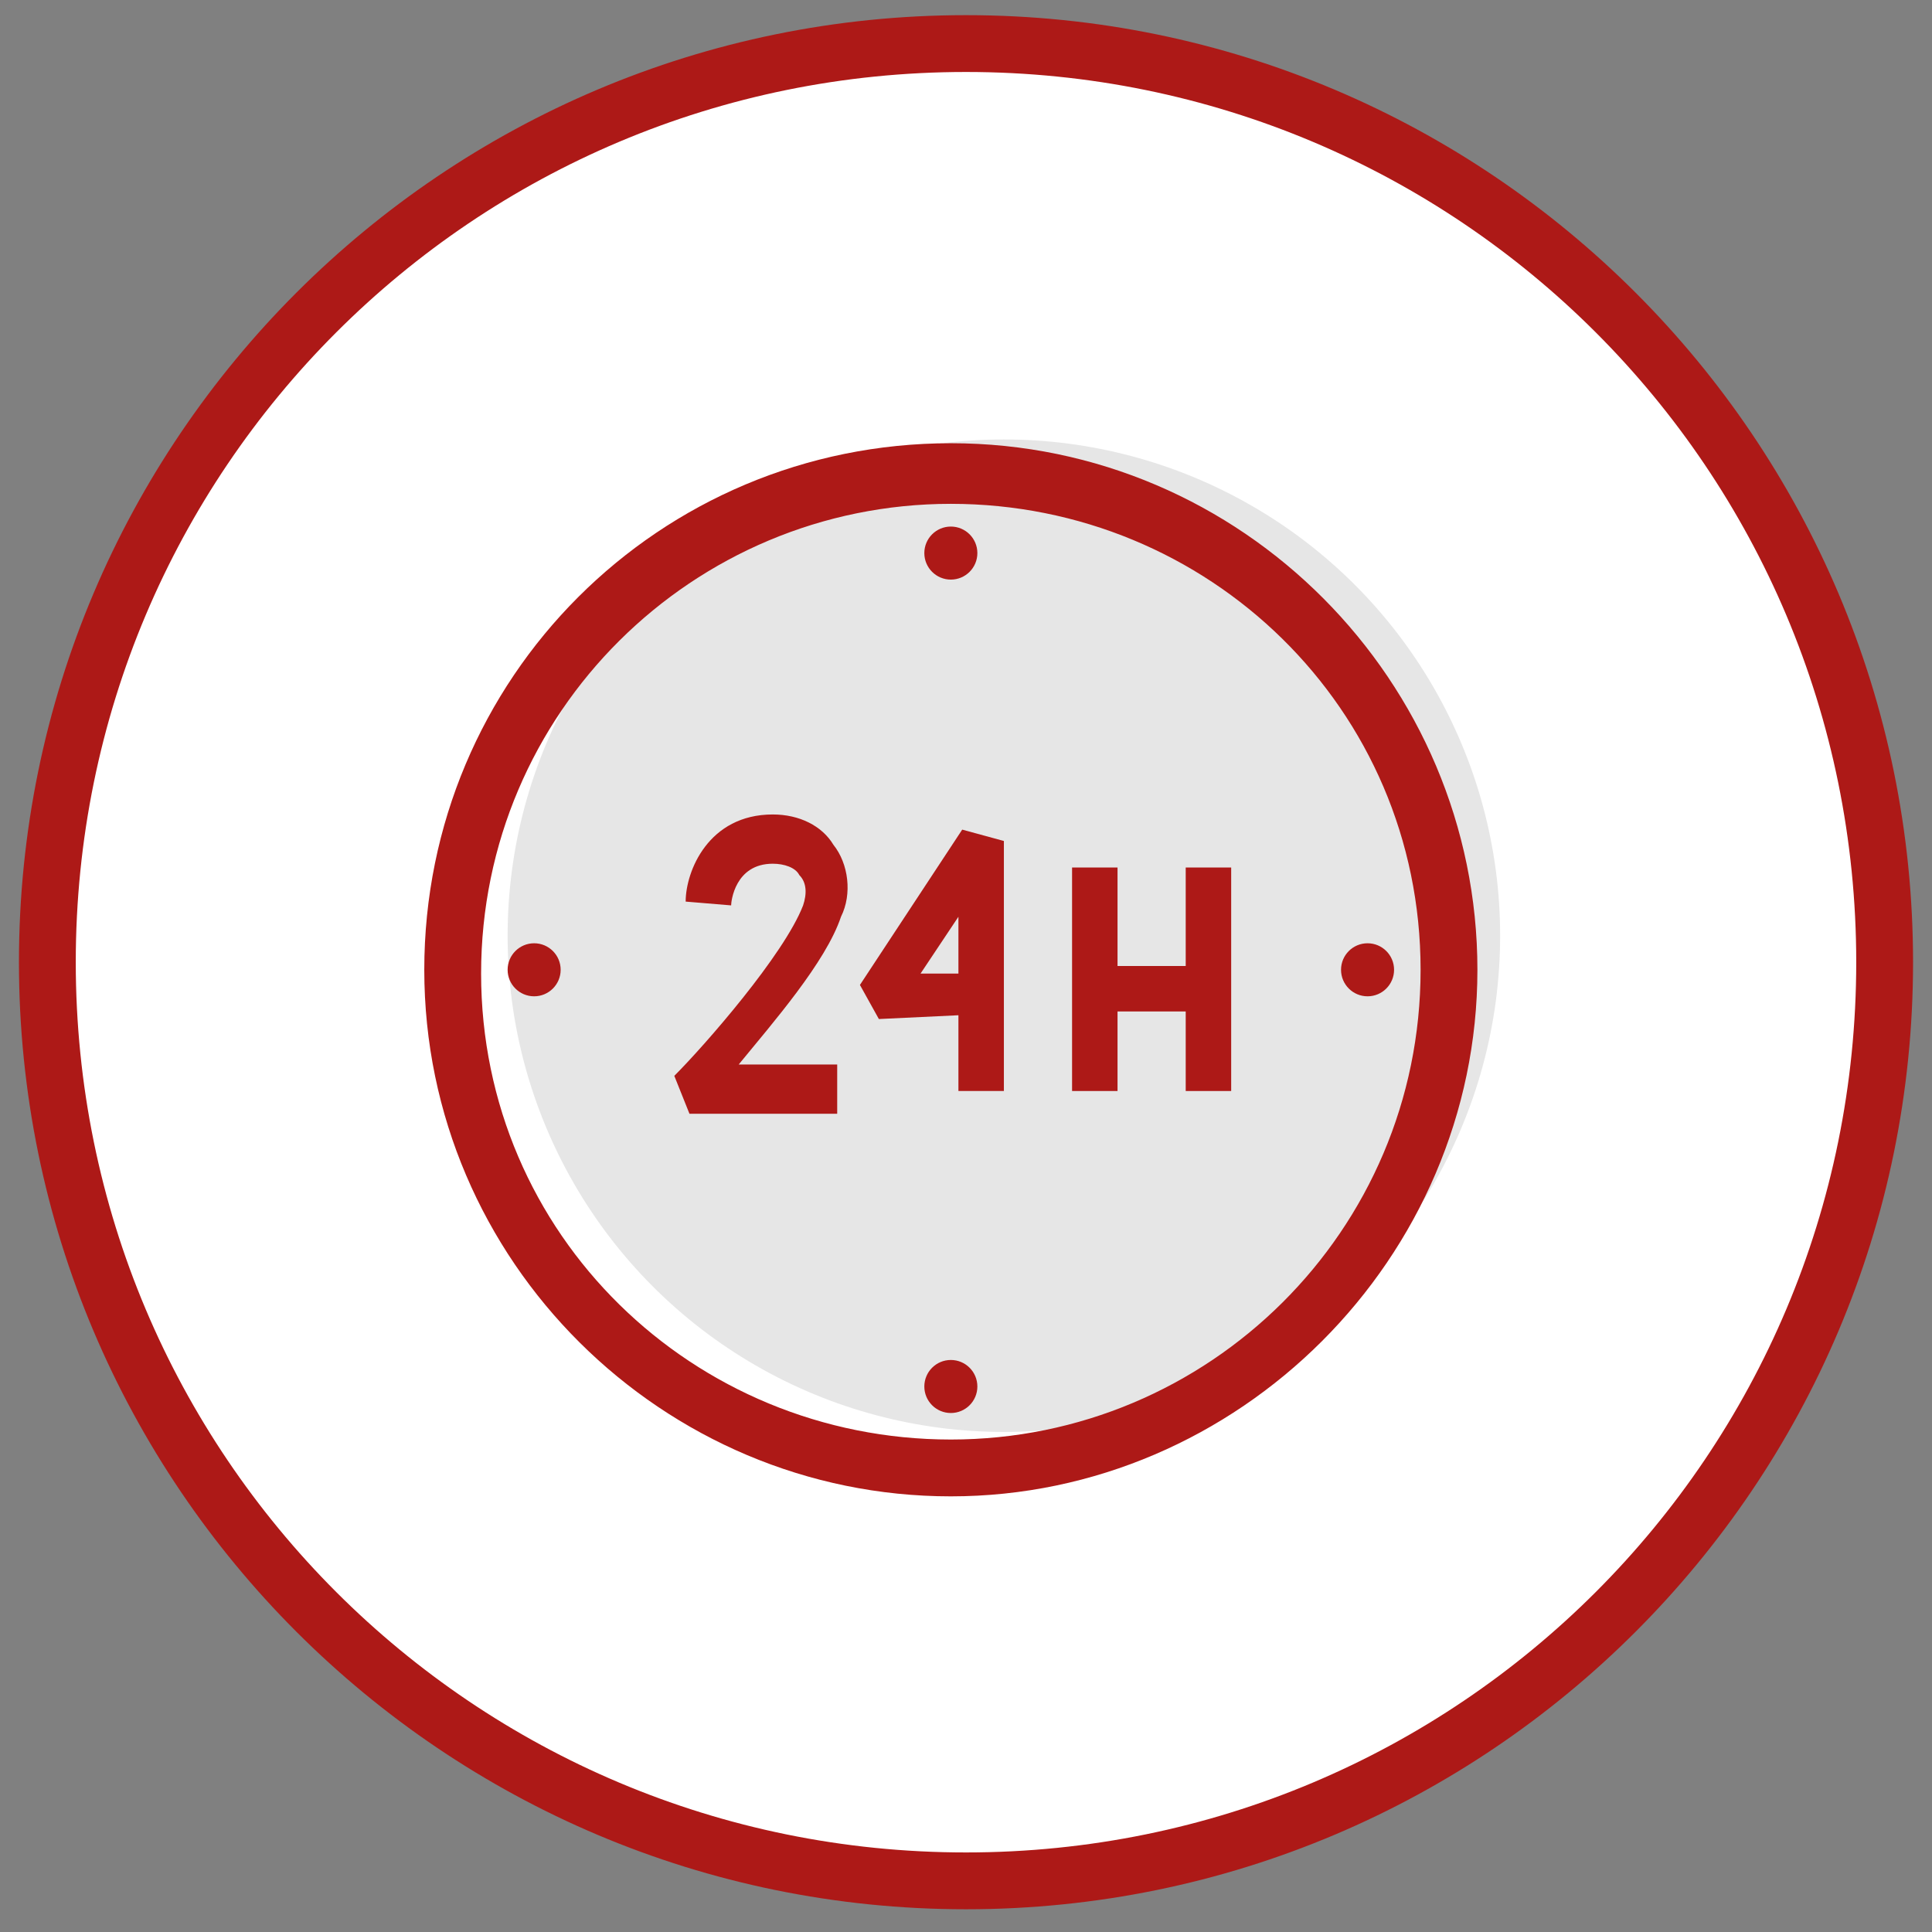 <?xml version="1.0" encoding="utf-8"?>
<!-- Generator: Adobe Illustrator 22.0.1, SVG Export Plug-In . SVG Version: 6.00 Build 0)  -->
<svg version="1.1" id="Warstwa_1" xmlns="http://www.w3.org/2000/svg" xmlns:xlink="http://www.w3.org/1999/xlink" x="0px" y="0px"
	 viewBox="0 0 51 51" style="enable-background:new 0 0 51 51;" xml:space="preserve">
<rect x="0" y="0" width="51" height="51" fill="#808080" stroke="none"/>
<style type="text/css">
	.st0{fill:#FFFFFF;}
	.st1{fill:#AD1917;}
	.st2{fill:#E6E6E6;}
</style>
<g>
	<g>
		<circle class="st0" cx="25.5" cy="25.4" r="24.2"/>
		<path class="st1" d="M25.5,1.9c13,0,23.5,10.5,23.5,23.5S38.5,48.9,25.5,48.9S2,38.4,2,25.4S12.5,1.9,25.5,1.9 M25.5,0.4
			c-13.8,0-25,11.2-25,25s11.2,25,25,25s25-11.2,25-25S39.3,0.4,25.5,0.4L25.5,0.4z"/>
	</g>
	<circle class="st2" cx="26.5" cy="24.7" r="13.1"/>
	<path class="st1" d="M25.1,39.5c-7.6,0-13.9-6.2-13.9-13.9s6.2-13.9,13.9-13.9S39,18,39,25.6S32.7,39.5,25.1,39.5z M25.1,13.3
		c-6.8,0-12.4,5.5-12.4,12.4S18.3,38,25.1,38s12.4-5.5,12.4-12.4S31.9,13.3,25.1,13.3z"/>
	<g>
		<circle class="st1" cx="25.1" cy="14.6" r="0.7"/>
		<circle class="st1" cx="25.1" cy="36.6" r="0.7"/>
		<circle class="st1" cx="36.1" cy="25.6" r="0.7"/>
		<circle class="st1" cx="14.1" cy="25.6" r="0.7"/>
	</g>
	<g>
		<path class="st1" d="M22.2,29.4h-4l-0.4-1c0.8-0.8,2.9-3.2,3.4-4.5c0.1-0.3,0.1-0.6-0.1-0.8c-0.1-0.2-0.4-0.3-0.7-0.3
			c-1,0-1.1,1-1.1,1.1l-1.2-0.1c0-0.8,0.6-2.3,2.3-2.3c0.7,0,1.3,0.3,1.6,0.8c0.4,0.5,0.5,1.3,0.2,1.9c-0.4,1.2-1.8,2.8-2.7,3.9h2.6
			V29.4z"/>
		<path class="st1" d="M26.5,28.8h-1.2v-2l-2.1,0.1L22.7,26l2.7-4.1l1.1,0.3V28.8z M25.3,24.2l-1,1.5l1,0V24.2z"/>
		<rect x="28.3" y="22.9" class="st1" width="1.2" height="5.9"/>
		<rect x="28.9" y="25.5" class="st1" width="3" height="1.2"/>
		<rect x="31.3" y="22.9" class="st1" width="1.2" height="5.9"/>
	</g>
</g>
</svg>
